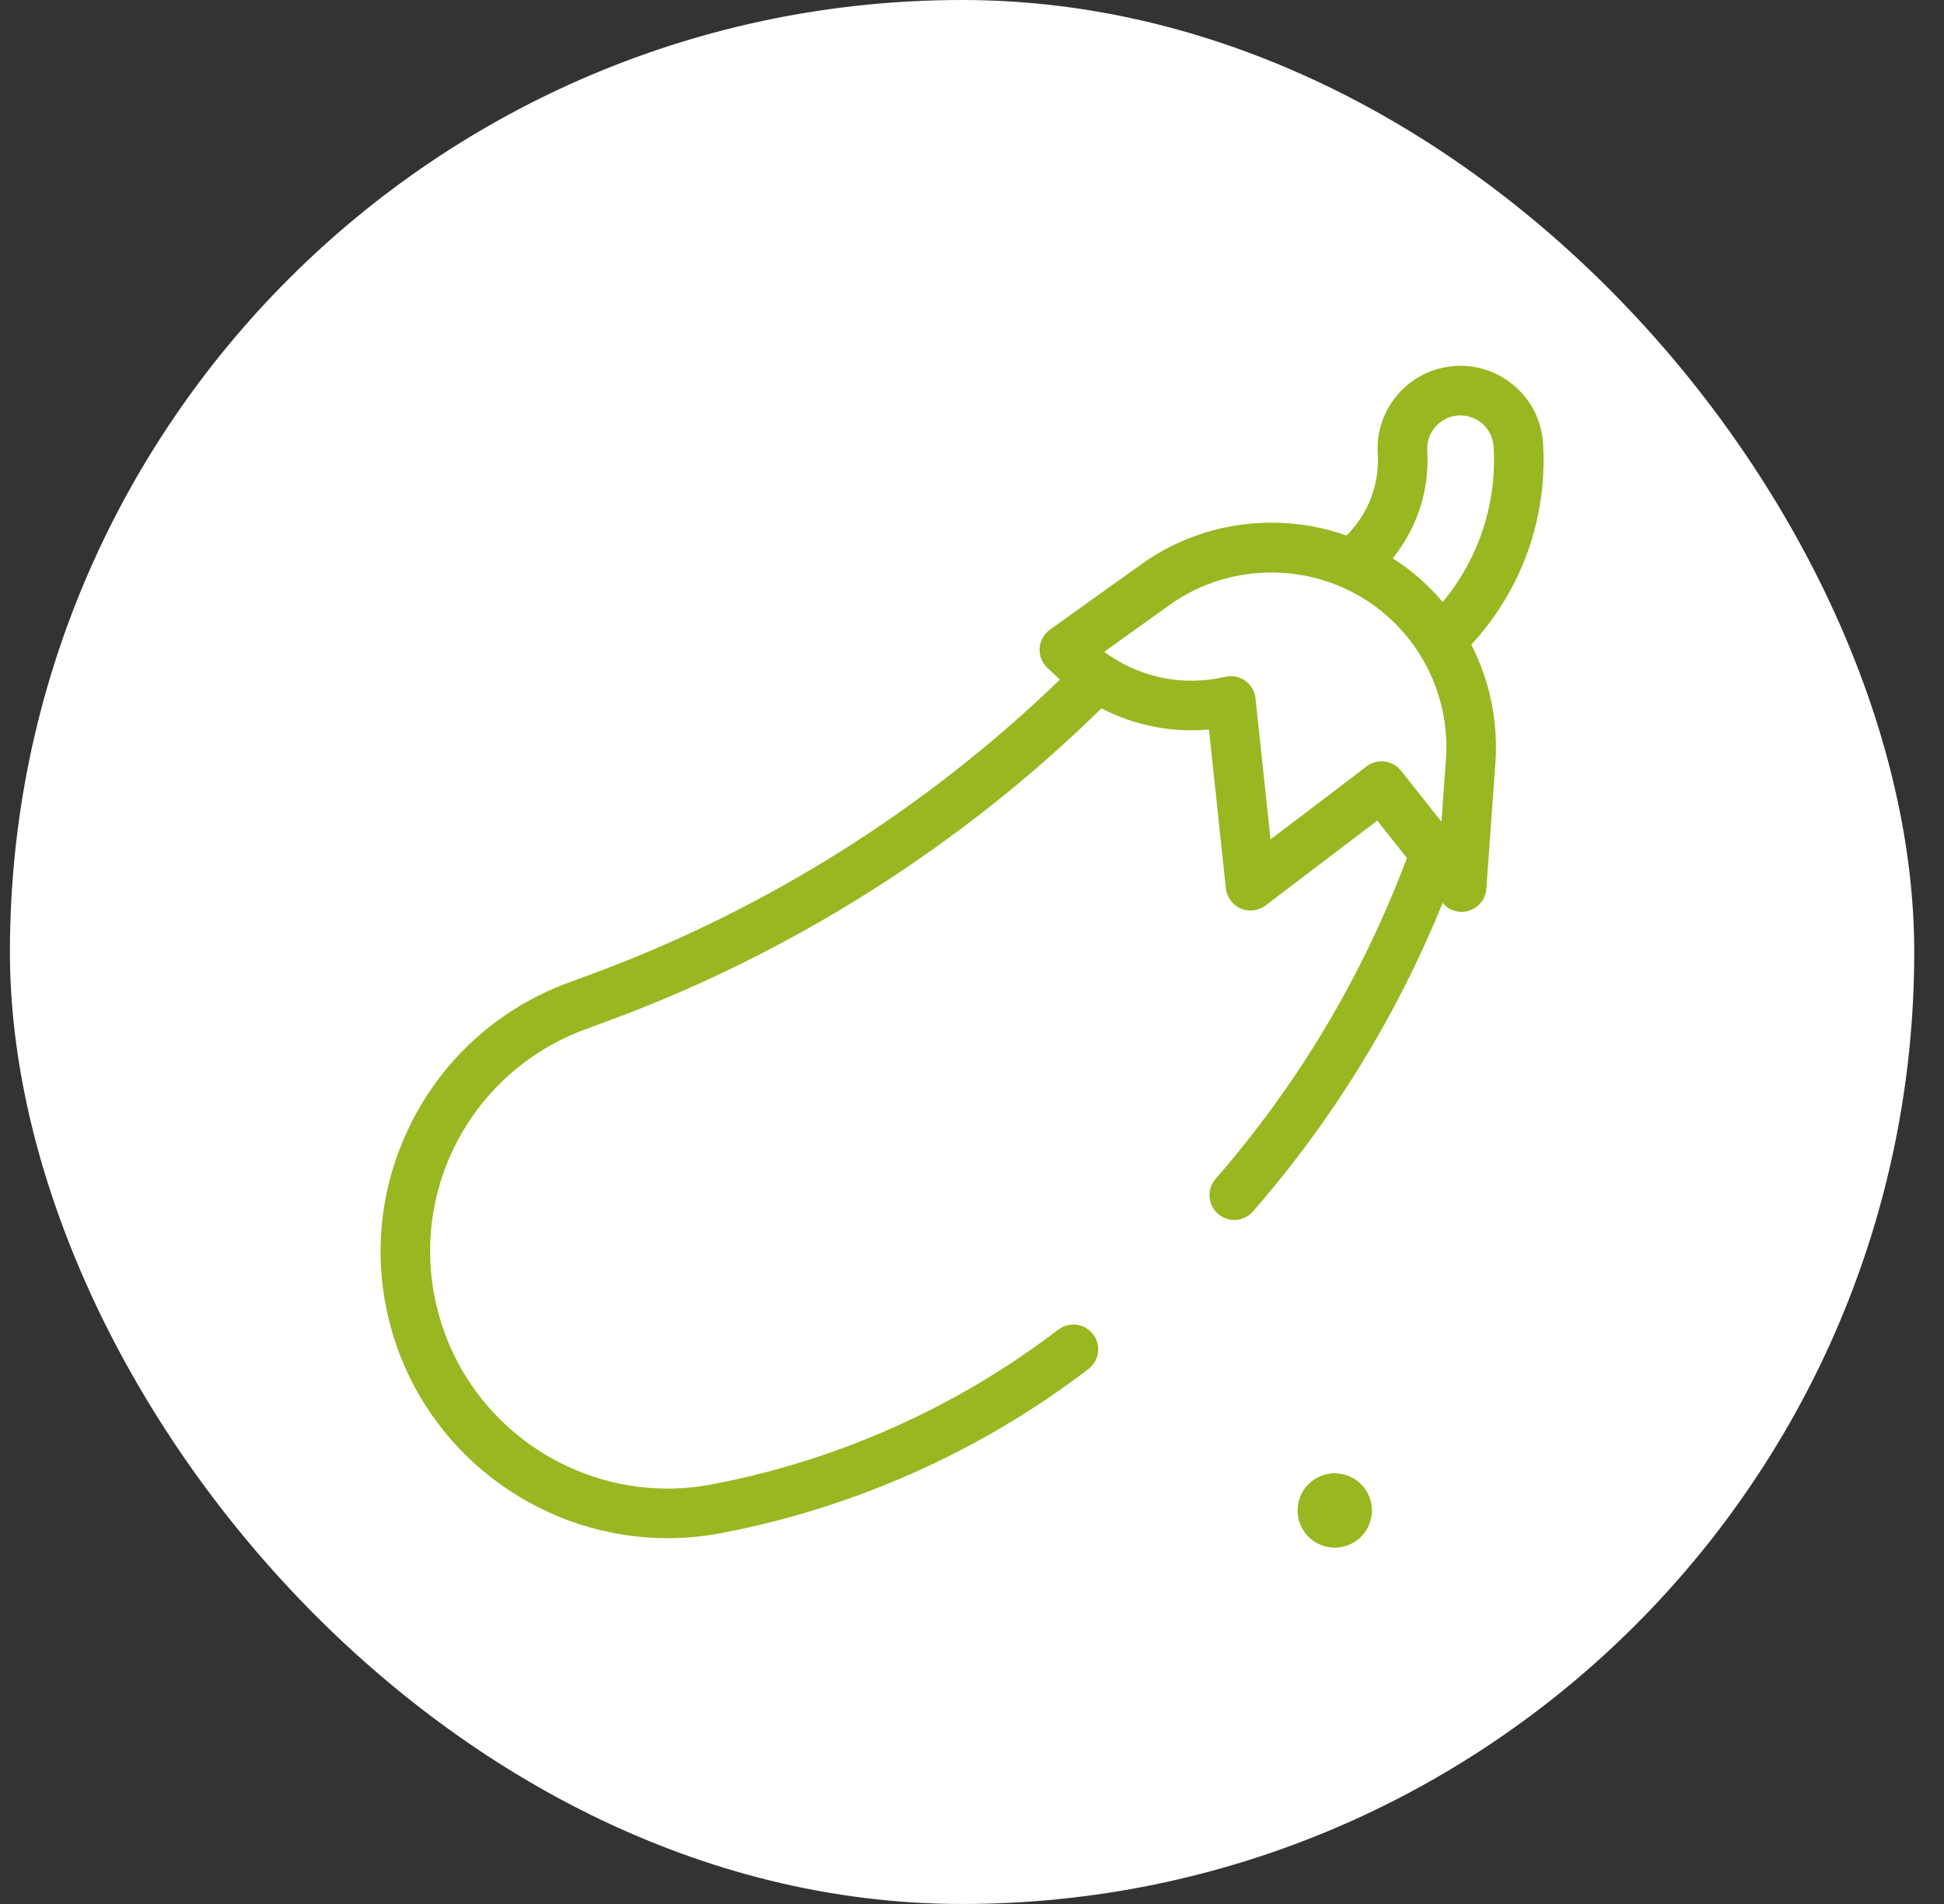 <?xml version="1.0" encoding="UTF-8"?>
<svg xmlns="http://www.w3.org/2000/svg" width="49" height="48" viewBox="0 0 49 48" fill="none">
  <rect x="0" y="0" width="49" height="48" fill="#333333" stroke="none"/>
  <rect x="0.25" width="48" height="48" rx="24" fill="white"></rect>
  <path d="M38.894 11.182C38.86 10.625 38.611 10.115 38.193 9.746C37.775 9.377 37.238 9.192 36.682 9.227C36.126 9.261 35.616 9.51 35.247 9.928C34.877 10.346 34.693 10.882 34.727 11.439C34.775 12.201 34.492 12.948 33.952 13.488C33.948 13.492 33.944 13.496 33.94 13.5C33.377 13.3 32.781 13.191 32.168 13.178C30.936 13.152 29.755 13.517 28.754 14.235L26.464 15.874C26.312 15.983 26.216 16.155 26.204 16.342C26.192 16.529 26.265 16.712 26.402 16.839L26.663 17.083C26.681 17.099 26.699 17.114 26.717 17.131C23.366 20.377 19.299 22.938 14.925 24.553L14.316 24.778C12.557 25.428 11.137 26.715 10.319 28.403C9.5 30.091 9.369 32.003 9.949 33.787C10.928 36.8 13.75 38.778 16.824 38.778C17.264 38.778 17.709 38.737 18.154 38.654C21.512 38.022 24.722 36.59 27.435 34.513C27.709 34.303 27.762 33.911 27.552 33.637C27.342 33.363 26.95 33.311 26.675 33.52C24.117 35.479 21.09 36.83 17.923 37.425C17.555 37.494 17.187 37.528 16.823 37.528C14.281 37.528 11.947 35.892 11.138 33.401C10.143 30.339 11.729 27.066 14.749 25.951L15.358 25.726C19.971 24.022 24.253 21.305 27.762 17.858C28.593 18.288 29.532 18.476 30.473 18.392L30.899 22.396C30.923 22.621 31.066 22.815 31.273 22.904C31.48 22.994 31.719 22.964 31.898 22.828L34.715 20.687L35.462 21.63C34.347 24.602 32.727 27.322 30.64 29.72C30.414 29.98 30.441 30.375 30.702 30.602C30.82 30.705 30.966 30.755 31.112 30.755C31.286 30.755 31.46 30.682 31.584 30.54C33.604 28.218 35.208 25.605 36.362 22.764C36.482 22.908 36.658 22.988 36.84 22.988C36.902 22.988 36.964 22.979 37.025 22.961C37.271 22.885 37.445 22.665 37.464 22.408L37.692 19.243C37.768 18.192 37.55 17.16 37.084 16.252C38.352 14.884 39.01 13.051 38.894 11.182ZM35.975 11.362C35.961 11.139 36.035 10.923 36.183 10.756C36.331 10.588 36.536 10.488 36.759 10.474C36.982 10.461 37.197 10.535 37.365 10.683C37.533 10.831 37.633 11.036 37.647 11.258C37.735 12.686 37.271 14.087 36.365 15.177C36.118 14.886 35.841 14.618 35.534 14.378C35.395 14.269 35.251 14.168 35.104 14.074C35.721 13.315 36.036 12.347 35.975 11.362ZM34.447 19.321L32.025 21.162L31.646 17.605C31.627 17.427 31.532 17.265 31.386 17.161C31.279 17.085 31.153 17.046 31.025 17.046C30.977 17.046 30.929 17.051 30.881 17.063C29.813 17.314 28.701 17.079 27.832 16.432L29.481 15.251C31.061 14.12 33.234 14.166 34.764 15.363C35.923 16.269 36.551 17.686 36.445 19.153L36.333 20.716L35.315 19.431C35.103 19.164 34.717 19.115 34.447 19.321Z" fill="#98B721"></path>
  <path d="M33.643 37.142C33.397 37.142 33.155 37.242 32.98 37.416C32.806 37.592 32.706 37.833 32.706 38.08C32.706 38.327 32.806 38.568 32.98 38.743C33.155 38.917 33.397 39.017 33.643 39.017C33.89 39.017 34.132 38.917 34.306 38.743C34.48 38.568 34.581 38.327 34.581 38.08C34.581 37.834 34.48 37.592 34.306 37.416C34.132 37.242 33.89 37.142 33.643 37.142Z" fill="#98B721"></path>
</svg>
